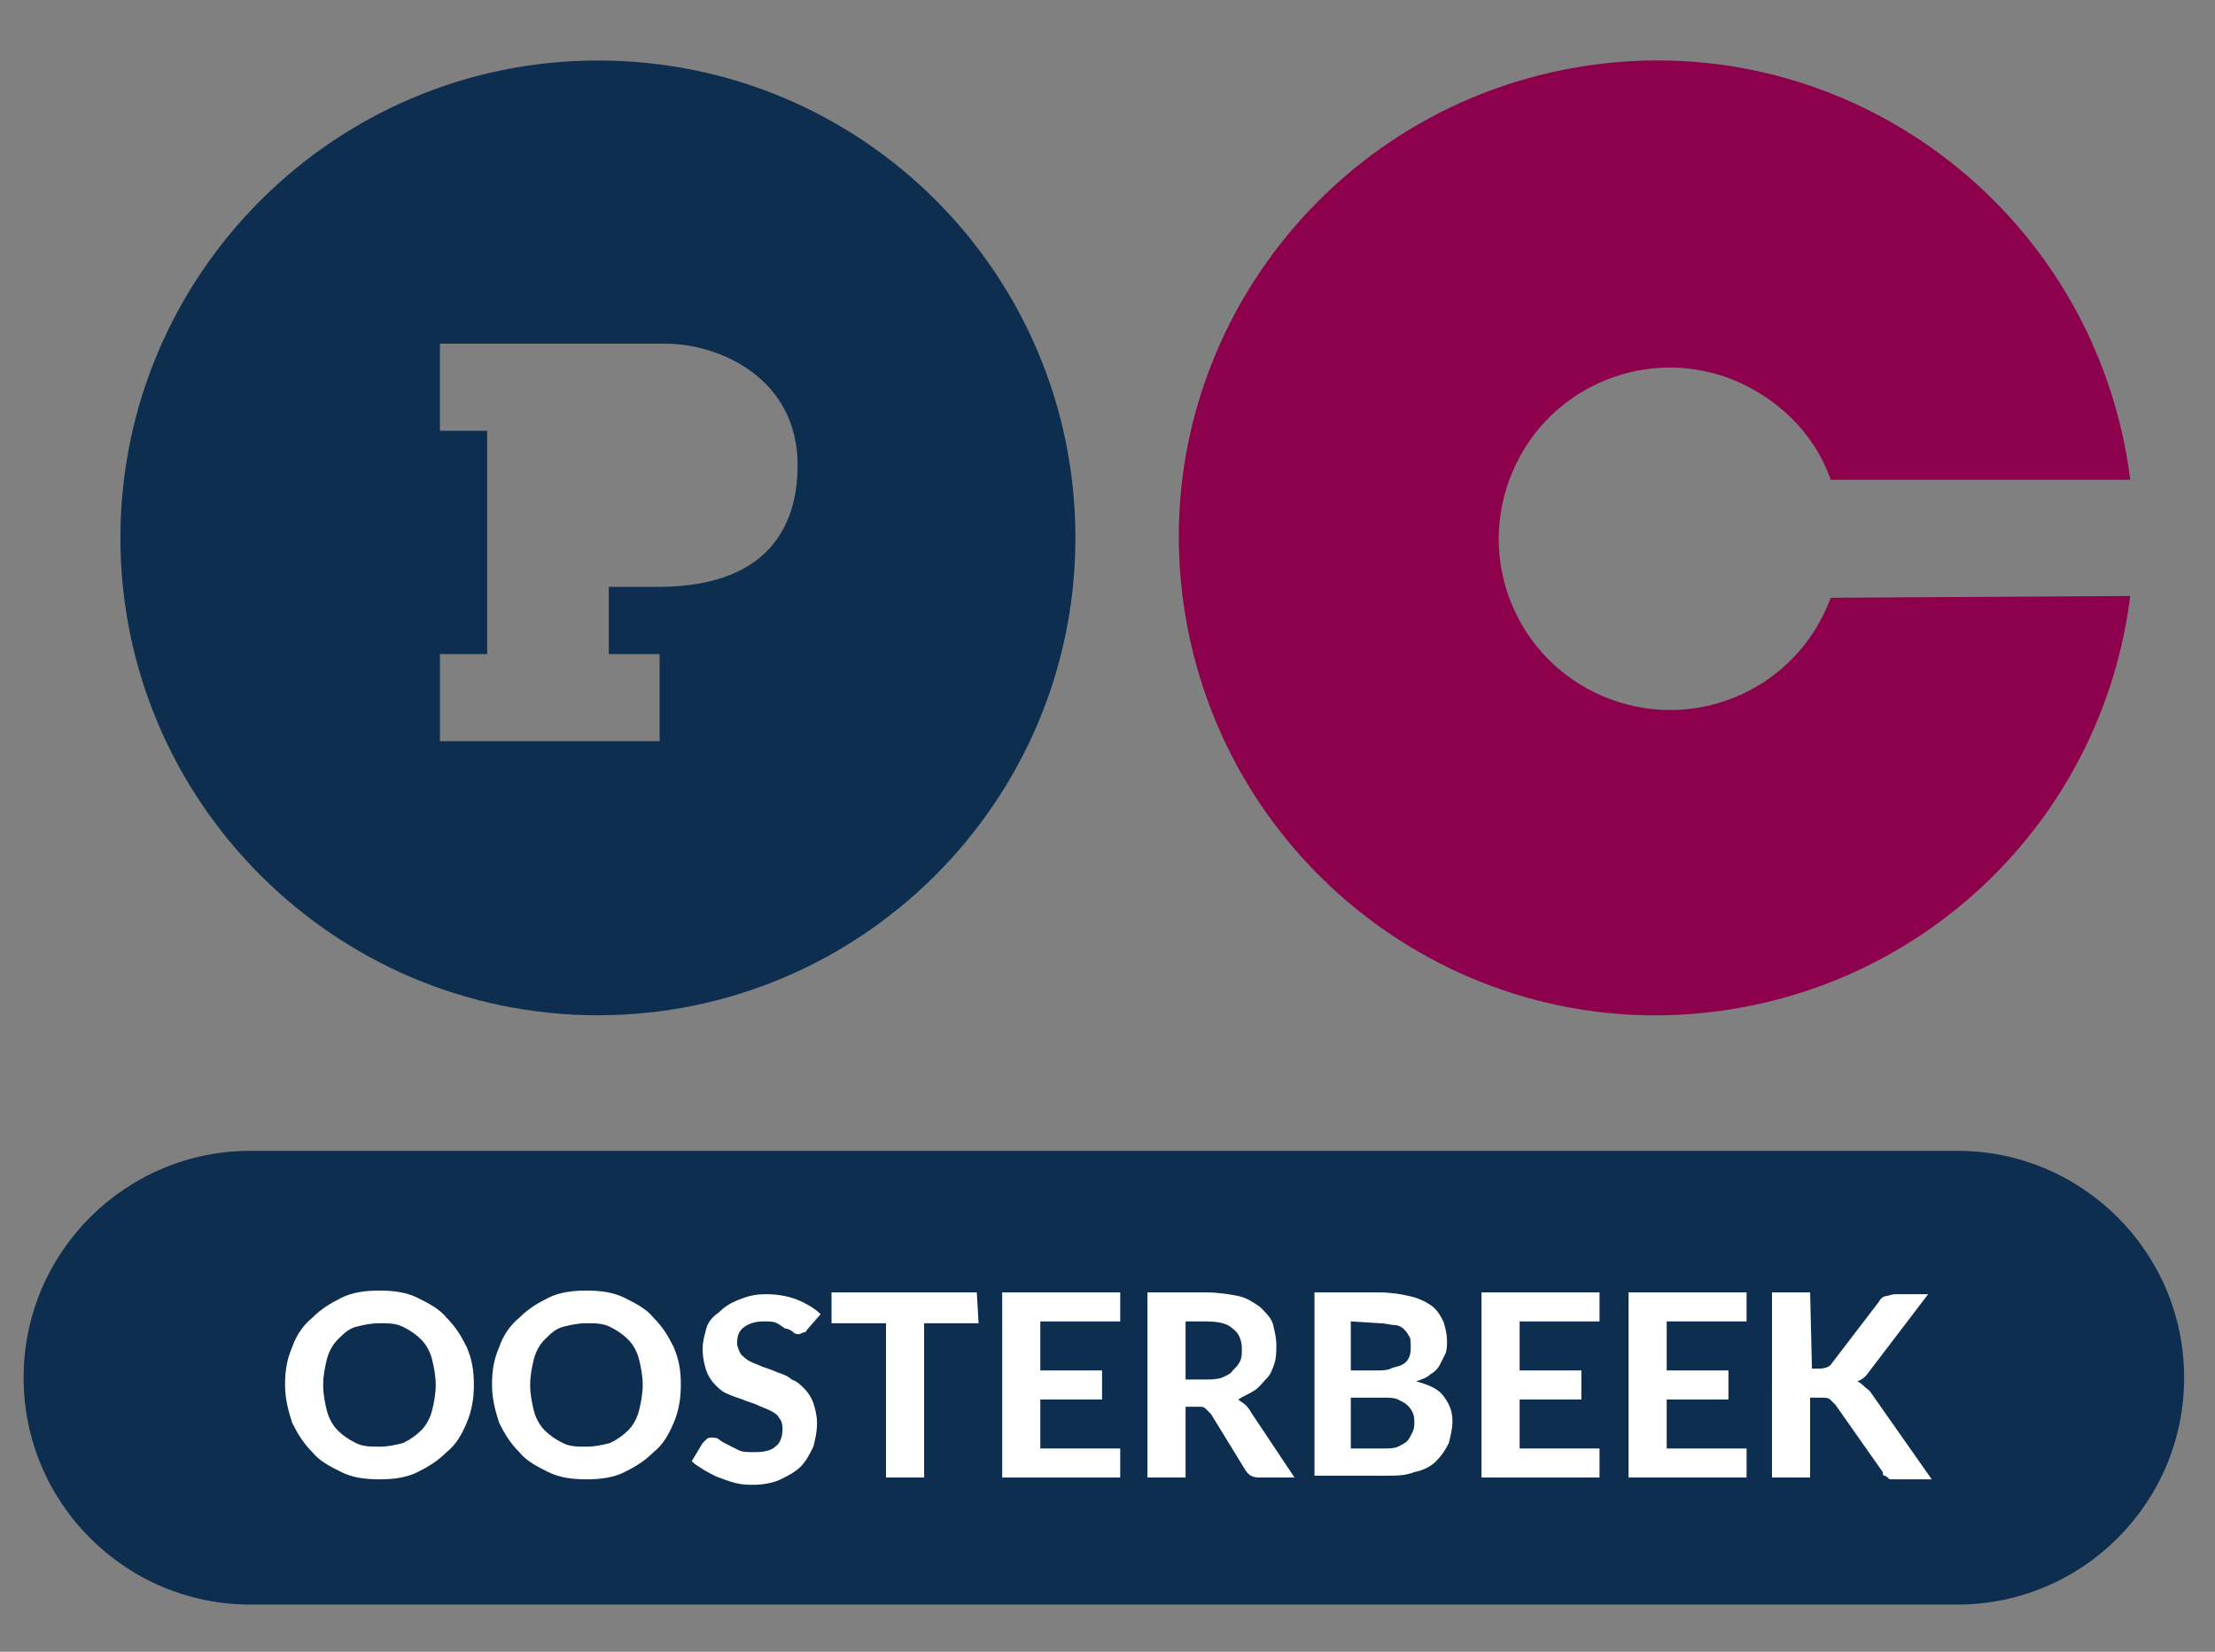 <?xml version="1.0" encoding="UTF-8"?>
<!-- Generator: Adobe Illustrator 27.2.0, SVG Export Plug-In . SVG Version: 6.00 Build 0)  -->
<svg xmlns="http://www.w3.org/2000/svg" xmlns:xlink="http://www.w3.org/1999/xlink" version="1.1" id="Layer_1" x="0px" y="0px" viewBox="0 0 122 91" style="enable-background:new 0 0 122 91;" xml:space="preserve">
<rect x="0" y="0" width="122" height="91" fill="#808080" stroke="none"/>
<style type="text/css">
	.st0{fill:#0E2E50;}
	.st1{fill:#8D004C;}
	.st2{enable-background:new    ;}
	.st3{fill:#FFFFFF;}
</style>
<path id="Rectangle_285" class="st0" d="M13.8,63.4h94c6.9,0,12.5,5.6,12.5,12.5l0,0c0,6.9-5.6,12.5-12.5,12.5h-94  c-6.9,0-12.5-5.6-12.5-12.5l0,0C1.3,69,6.9,63.4,13.8,63.4z"></path>
<g id="Group_27" transform="translate(-336.368 -25.767)">
	<path id="Path_139" class="st0" d="M369.3,29.1c-14.5,0-26.3,11.8-26.3,26.3s11.8,26.3,26.3,26.3s26.3-11.8,26.3-26.3l0,0   C395.6,40.9,383.9,29.1,369.3,29.1 M372.6,58.1h-2.7v3.7h2.8v4.8h-12.1v-4.8h2.6V49.5h-2.6v-4.8H373c3,0,7.3,1.9,7.3,6.7   C380.3,53.9,379.4,58.1,372.6,58.1"></path>
	<path id="Path_141" class="st1" d="M437.2,58.7c-1.8,4.9-7.2,7.4-12.1,5.6c-4.9-1.8-7.4-7.2-5.6-12.1s7.2-7.4,12.1-5.6   c2.6,1,4.7,3,5.6,5.6h16.5c-1.8-14.4-14.9-24.7-29.3-22.9c-14.4,1.8-24.7,14.9-22.9,29.3c1.8,14.4,14.9,24.7,29.3,22.9   c12-1.5,21.4-10.9,22.9-22.9L437.2,58.7L437.2,58.7z"></path>
</g>
<g class="st2">
	<path class="st3" d="M26.1,76.3c0,0.7-0.1,1.4-0.4,2.1s-0.6,1.2-1.1,1.6c-0.5,0.5-1,0.8-1.6,1.1c-0.6,0.3-1.3,0.4-2.1,0.4   s-1.5-0.1-2.1-0.4s-1.2-0.6-1.6-1.1c-0.5-0.5-0.8-1-1.1-1.6c-0.2-0.6-0.4-1.3-0.4-2.1s0.1-1.4,0.4-2.1c0.2-0.6,0.6-1.2,1.1-1.6   c0.5-0.5,1-0.8,1.6-1.1c0.6-0.3,1.3-0.4,2.1-0.4s1.5,0.1,2.1,0.4s1.2,0.6,1.6,1.1c0.5,0.5,0.8,1,1.1,1.6   C26,74.9,26.1,75.5,26.1,76.3z M24,76.3c0-0.5-0.1-1-0.2-1.4s-0.3-0.8-0.6-1.1c-0.3-0.3-0.6-0.5-1-0.7s-0.8-0.2-1.3-0.2   S20,73,19.6,73.1s-0.7,0.4-1,0.7c-0.3,0.3-0.5,0.7-0.6,1.1s-0.2,0.9-0.2,1.4s0.1,1,0.2,1.4s0.3,0.8,0.6,1.1s0.6,0.5,1,0.7   s0.8,0.2,1.3,0.2s0.9-0.1,1.3-0.2c0.4-0.2,0.7-0.4,1-0.7s0.5-0.7,0.6-1.1S24,76.8,24,76.3z"></path>
	<path class="st3" d="M37.5,76.3c0,0.7-0.1,1.4-0.4,2.1S36.5,79.6,36,80c-0.5,0.5-1,0.8-1.6,1.1c-0.6,0.3-1.3,0.4-2.1,0.4   s-1.5-0.1-2.1-0.4S29,80.5,28.6,80c-0.5-0.5-0.8-1-1.1-1.6c-0.2-0.6-0.4-1.3-0.4-2.1s0.1-1.4,0.4-2.1c0.2-0.6,0.6-1.2,1.1-1.6   c0.5-0.5,1-0.8,1.6-1.1c0.6-0.3,1.3-0.4,2.1-0.4s1.5,0.1,2.1,0.4s1.2,0.6,1.6,1.1c0.5,0.5,0.8,1,1.1,1.6   C37.4,74.9,37.5,75.5,37.5,76.3z M35.4,76.3c0-0.5-0.1-1-0.2-1.4c-0.1-0.4-0.3-0.8-0.6-1.1c-0.3-0.3-0.6-0.5-1-0.7   s-0.8-0.2-1.3-0.2S31.4,73,31,73.1s-0.7,0.4-1,0.7c-0.3,0.3-0.5,0.7-0.6,1.1s-0.2,0.9-0.2,1.4s0.1,1,0.2,1.4s0.3,0.8,0.6,1.1   s0.6,0.5,1,0.7s0.8,0.2,1.3,0.2s0.9-0.1,1.3-0.2c0.4-0.2,0.7-0.4,1-0.7s0.5-0.7,0.6-1.1S35.4,76.8,35.4,76.3z"></path>
	<path class="st3" d="M44.5,73.2c-0.1,0.1-0.1,0.2-0.2,0.2c-0.1,0-0.2,0.1-0.3,0.1s-0.2,0-0.3-0.1s-0.3-0.2-0.4-0.2S43,73,42.8,72.9   s-0.4-0.1-0.7-0.1c-0.5,0-0.8,0.1-1.1,0.3s-0.4,0.5-0.4,0.9c0,0.2,0.1,0.4,0.2,0.6c0.1,0.1,0.3,0.3,0.5,0.4s0.5,0.2,0.7,0.3   c0.3,0.1,0.6,0.2,0.8,0.3c0.3,0.1,0.6,0.2,0.8,0.4c0.3,0.1,0.5,0.3,0.7,0.5s0.4,0.5,0.5,0.8S45,78,45,78.4c0,0.5-0.1,0.9-0.2,1.3   c-0.2,0.4-0.4,0.8-0.7,1.1s-0.7,0.5-1.1,0.7c-0.4,0.2-1,0.3-1.5,0.3c-0.3,0-0.6,0-1-0.1s-0.6-0.2-0.9-0.3c-0.3-0.1-0.6-0.3-0.8-0.4   c-0.3-0.2-0.5-0.3-0.7-0.5l0.6-1c0.1-0.1,0.1-0.1,0.2-0.2s0.2-0.1,0.3-0.1s0.3,0,0.4,0.1s0.3,0.2,0.5,0.3c0.2,0.1,0.4,0.2,0.6,0.3   c0.2,0.1,0.5,0.1,0.9,0.1c0.5,0,0.9-0.1,1.1-0.3c0.3-0.2,0.4-0.6,0.4-1c0-0.3-0.1-0.5-0.2-0.6c-0.1-0.2-0.3-0.3-0.5-0.4   s-0.5-0.2-0.7-0.3s-0.6-0.2-0.8-0.3c-0.3-0.1-0.6-0.2-0.8-0.3c-0.3-0.1-0.5-0.3-0.7-0.5s-0.4-0.5-0.5-0.8s-0.2-0.7-0.2-1.2   c0-0.4,0.1-0.7,0.2-1.1c0.1-0.4,0.4-0.7,0.7-0.9c0.3-0.3,0.6-0.5,1.1-0.7s0.9-0.3,1.5-0.3s1.2,0.1,1.7,0.3c0.5,0.2,1,0.5,1.3,0.8   L44.5,73.2z"></path>
	<path class="st3" d="M53.9,72.9h-3v8.5h-2.1v-8.5h-3v-1.7h8L53.9,72.9L53.9,72.9z"></path>
	<path class="st3" d="M57.3,72.9v2.6h3.4v1.6h-3.4v2.7h4.4v1.6h-6.5V71.2h6.5v1.6h-4.4V72.9z"></path>
	<path class="st3" d="M71.3,81.4h-1.9c-0.4,0-0.6-0.1-0.8-0.4l-1.9-3.1c-0.1-0.1-0.2-0.2-0.3-0.3s-0.2-0.1-0.4-0.1h-0.7v3.9h-2.1   V71.2h3.2c0.7,0,1.3,0.1,1.8,0.2s0.9,0.4,1.2,0.6c0.3,0.3,0.6,0.6,0.7,0.9c0.1,0.4,0.2,0.8,0.2,1.2c0,0.3,0,0.7-0.1,1   s-0.2,0.6-0.4,0.8c-0.2,0.2-0.4,0.5-0.7,0.7s-0.6,0.3-0.9,0.5c0.1,0.1,0.3,0.2,0.4,0.3c0.1,0.1,0.2,0.2,0.3,0.4L71.3,81.4z    M66.4,76c0.3,0,0.6,0,0.9-0.1c0.2-0.1,0.5-0.2,0.6-0.4c0.2-0.2,0.3-0.3,0.4-0.5s0.1-0.4,0.1-0.7c0-0.5-0.2-0.9-0.5-1.1   c-0.3-0.3-0.8-0.4-1.5-0.4h-1.1V76H66.4z"></path>
	<path class="st3" d="M75.9,71.2c0.7,0,1.3,0.1,1.7,0.2c0.5,0.1,0.9,0.3,1.2,0.5c0.3,0.2,0.5,0.5,0.7,0.9c0.1,0.3,0.2,0.7,0.2,1.1   c0,0.2,0,0.5-0.1,0.7s-0.2,0.4-0.3,0.6c-0.1,0.2-0.3,0.4-0.5,0.5c-0.2,0.2-0.5,0.3-0.8,0.4c0.7,0.2,1.2,0.4,1.5,0.8   s0.5,0.8,0.5,1.4c0,0.4-0.1,0.8-0.2,1.2c-0.2,0.4-0.4,0.7-0.7,1c-0.3,0.3-0.7,0.5-1.2,0.6c-0.5,0.2-1,0.2-1.6,0.2h-3.9V71.2H75.9z    M74.4,72.8v2.7h1.4c0.3,0,0.6,0,0.8-0.1s0.4-0.1,0.6-0.2s0.3-0.2,0.4-0.4c0.1-0.2,0.1-0.4,0.1-0.6c0-0.3,0-0.5-0.1-0.6   c-0.1-0.2-0.2-0.3-0.3-0.4C77.2,73.1,77,73,76.8,73s-0.5-0.1-0.8-0.1L74.4,72.8L74.4,72.8z M76.2,79.8c0.3,0,0.6,0,0.8-0.1   s0.4-0.2,0.5-0.3c0.1-0.1,0.2-0.3,0.3-0.5c0.1-0.2,0.1-0.4,0.1-0.5c0-0.2,0-0.4-0.1-0.6s-0.2-0.3-0.3-0.4c-0.1-0.1-0.3-0.2-0.5-0.3   S76.5,77,76.2,77h-1.8v2.8H76.2z"></path>
	<path class="st3" d="M83.7,72.9v2.6h3.4v1.6h-3.4v2.7h4.4v1.6h-6.5V71.2h6.5v1.6h-4.4V72.9z"></path>
	<path class="st3" d="M91.8,72.9v2.6h3.4v1.6h-3.4v2.7h4.4v1.6h-6.5V71.2h6.5v1.6h-4.4V72.9z"></path>
	<path class="st3" d="M99.8,75.4h0.4c0.3,0,0.6-0.1,0.7-0.3l2.6-3.4c0.1-0.2,0.3-0.3,0.4-0.3s0.3-0.1,0.5-0.1h1.8l-3.2,4.2   c-0.2,0.3-0.4,0.5-0.7,0.6c0.2,0.1,0.3,0.2,0.4,0.3c0.1,0.1,0.3,0.2,0.4,0.4l3.3,4.7h-1.9c-0.1,0-0.2,0-0.3,0c-0.1,0-0.2,0-0.2-0.1   c-0.1,0-0.1-0.1-0.2-0.1s-0.1-0.1-0.1-0.2l-2.6-3.7c-0.1-0.1-0.2-0.2-0.3-0.3c-0.1-0.1-0.3-0.1-0.5-0.1h-0.6v4.4h-2.1V71.2h2.1   L99.8,75.4L99.8,75.4z"></path>
</g>
</svg>
